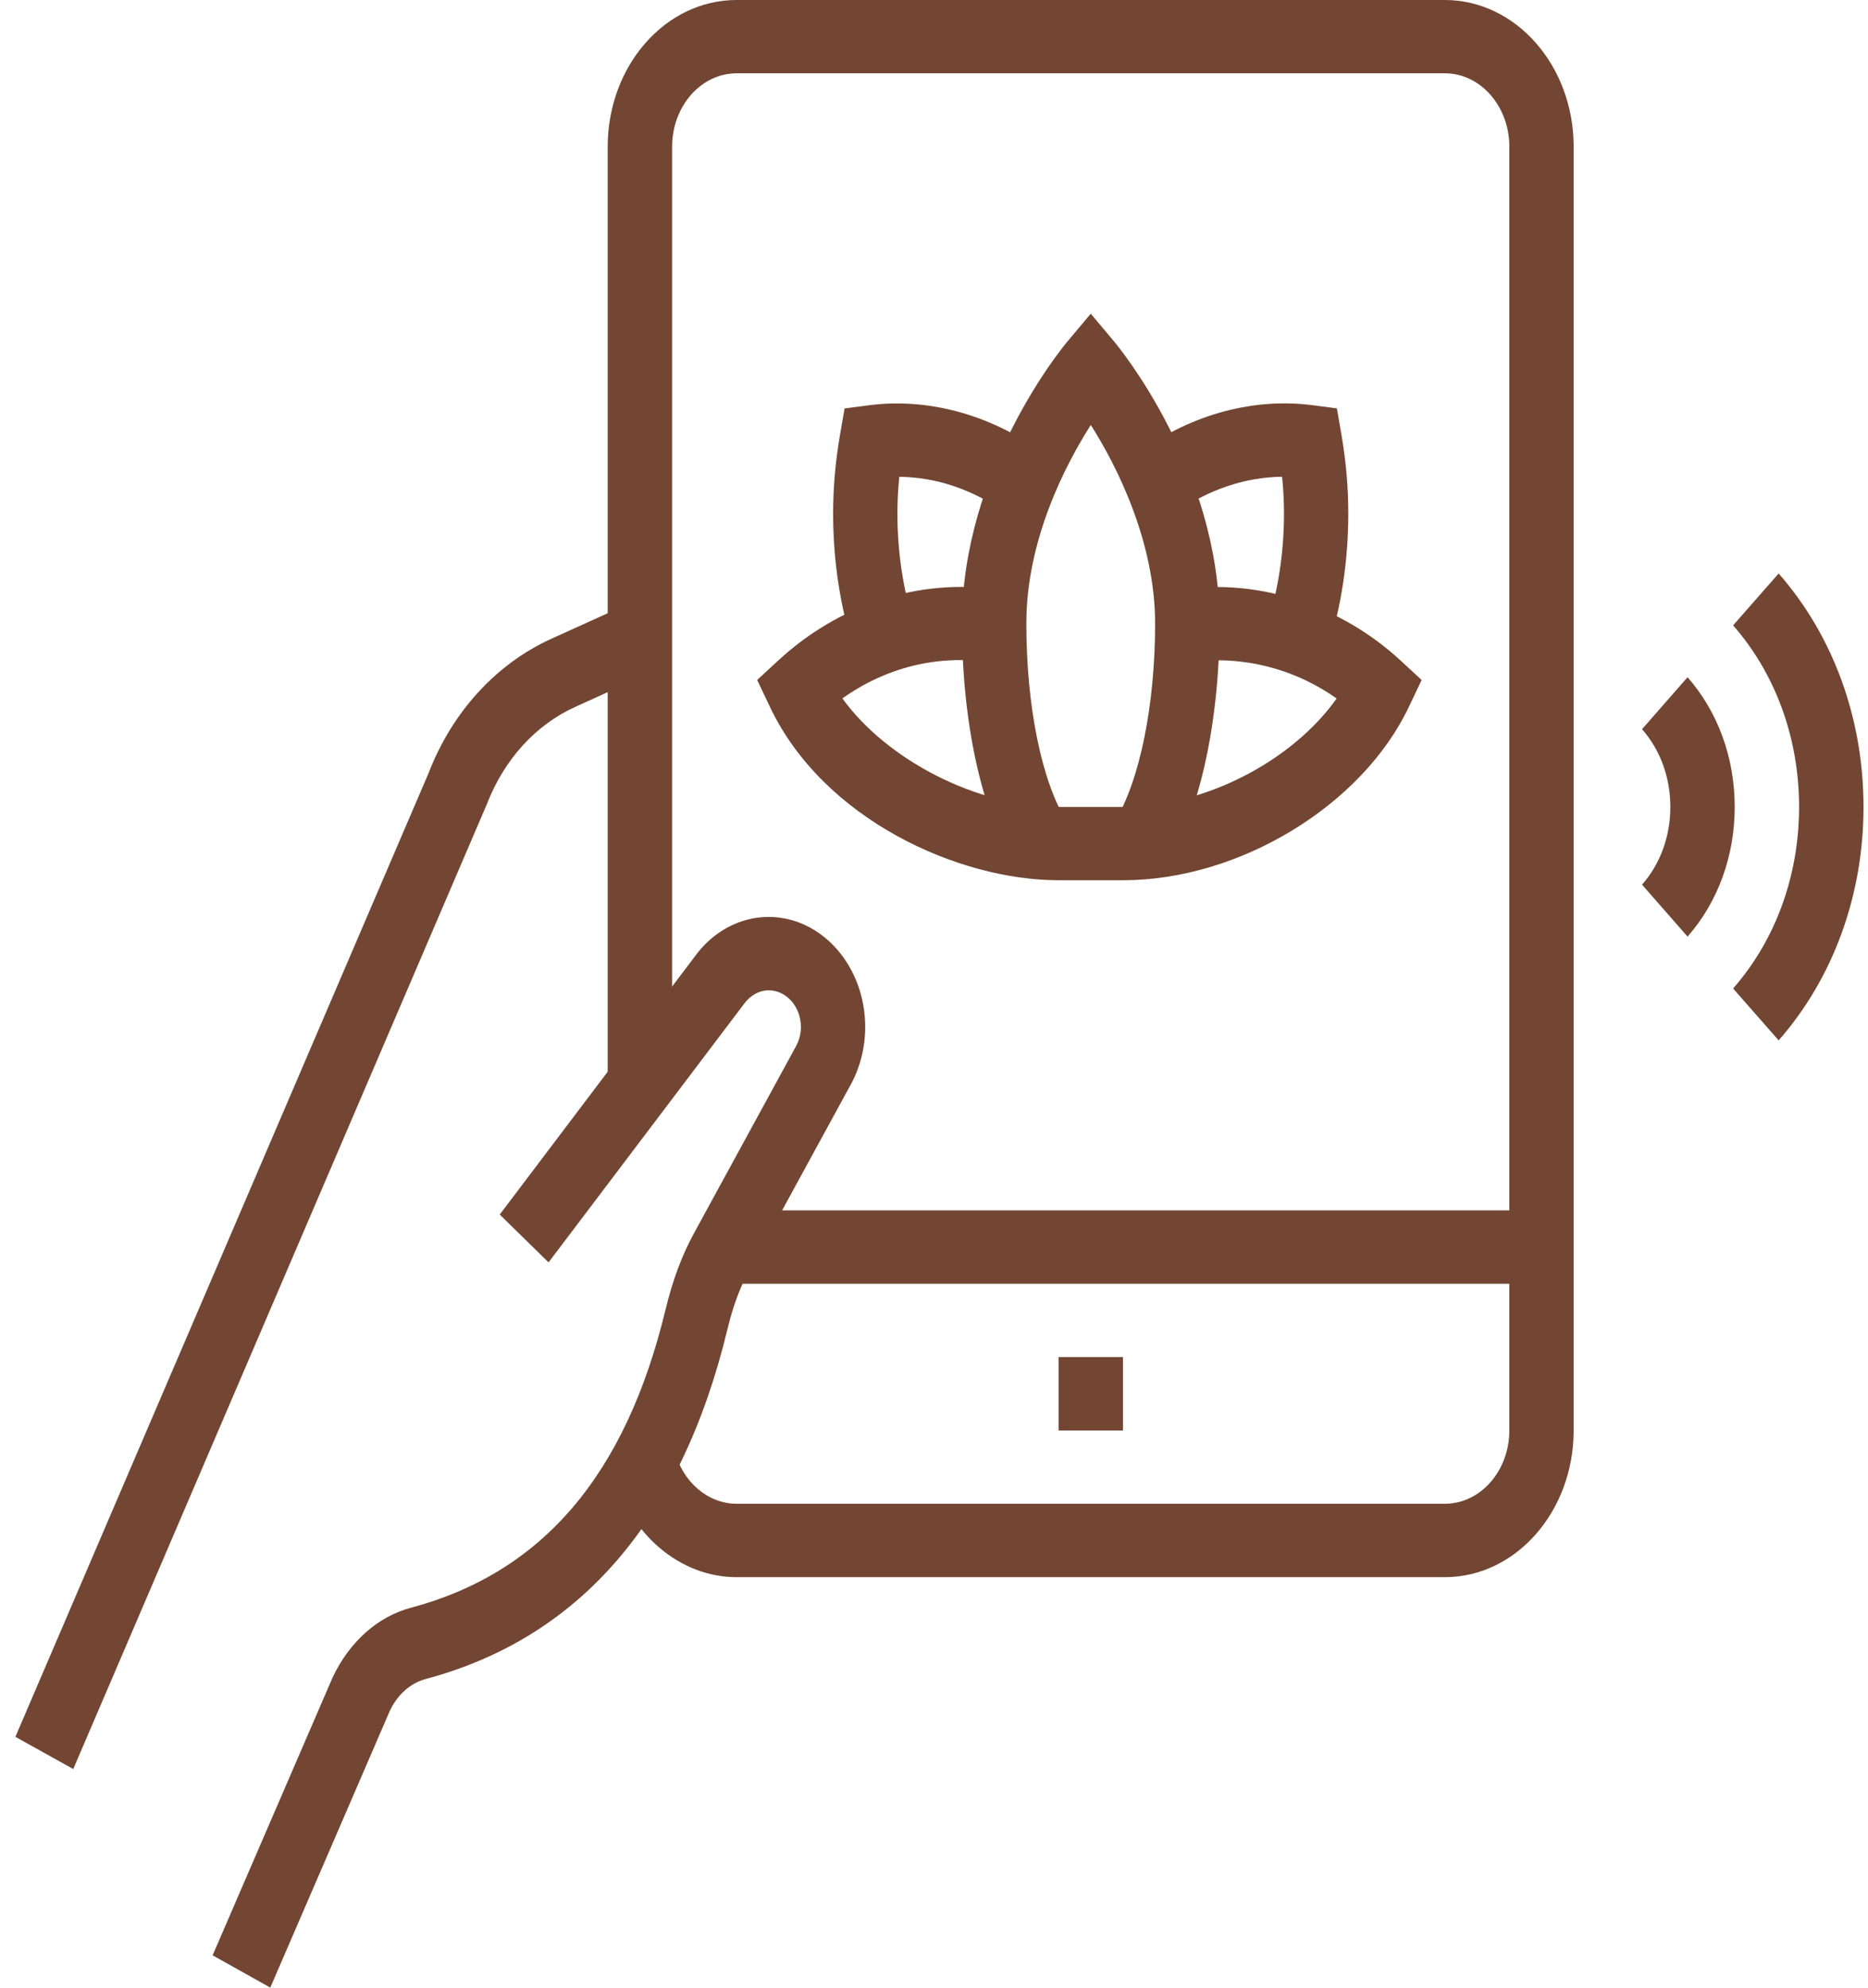 <svg xmlns="http://www.w3.org/2000/svg" width="94" height="100" viewBox="0 0 94 100" fill="none"><g clip-path="url(#clip0_451_9563)"><path d="M84.92 47.121L82.629 44.507C83.549 43.463 84.054 42.074 84.054 40.596C84.054 39.118 83.549 37.729 82.629 36.685L84.92 34.071C86.45 35.814 87.293 38.128 87.293 40.596C87.293 43.064 86.45 45.379 84.92 47.121Z" fill="#724632"></path><path d="M89.504 52.341L87.212 49.731C89.352 47.29 90.532 44.047 90.532 40.596C90.532 37.146 89.352 33.903 87.212 31.462L89.504 28.852C92.257 31.991 93.774 36.16 93.774 40.596C93.774 45.033 92.257 49.202 89.504 52.341Z" fill="#724632"></path><path d="M13.608 100L10.699 98.372L16.742 84.382C17.598 82.578 19.02 81.327 20.678 80.886C27.294 79.12 31.486 74.211 33.492 65.878C33.846 64.416 34.311 63.165 34.914 62.059L40.016 52.709C40.212 52.372 40.303 52.026 40.303 51.669C40.303 50.652 39.575 49.823 38.682 49.823C38.207 49.823 37.752 50.073 37.438 50.51L27.604 63.51L25.147 61.104L34.954 48.134C35.861 46.872 37.226 46.131 38.678 46.131C41.358 46.131 43.538 48.614 43.538 51.666C43.538 52.74 43.262 53.788 42.743 54.69L37.661 64.001C37.222 64.8 36.882 65.733 36.612 66.849C34.294 76.475 29.178 82.402 21.41 84.474C20.655 84.678 20.001 85.257 19.617 86.071L13.601 99.996L13.608 100Z" fill="#724632"></path><path d="M3.686 89L0.774 87.38L21.564 38.9C22.751 35.825 24.958 33.4 27.752 32.133L31.604 30.387L32.804 33.814L28.952 35.561C26.953 36.466 25.373 38.205 24.503 40.45L3.686 89Z" fill="#724632"></path><path d="M77.574 60.893H36.454V64.585H77.574V60.893Z" fill="#724632"></path><path d="M56.51 68.273H53.268V71.966H56.51V68.273Z" fill="#724632"></path><path d="M72.71 79.347H37.064C34.213 79.347 31.658 77.174 30.849 74.065L33.956 73.018C34.361 74.572 35.638 75.654 37.064 75.654H72.71C74.496 75.654 75.952 74 75.952 71.962V7.381C75.952 5.347 74.5 3.688 72.71 3.688H37.064C35.278 3.688 33.822 5.343 33.822 7.381V54.61H30.58V7.381C30.58 3.309 33.485 0 37.06 0H72.707C76.282 0 79.188 3.309 79.188 7.381V71.966C79.188 76.038 76.282 79.347 72.707 79.347H72.71Z" fill="#724632"></path><path d="M51.043 43.479C49.392 40.842 48.408 36.313 48.408 31.369C48.408 23.585 53.5 17.433 53.719 17.175L54.889 15.782L56.058 17.175C56.274 17.433 61.37 23.585 61.37 31.369C61.37 36.278 60.386 40.8 58.741 43.467L56.089 41.344C57.346 39.306 58.127 35.484 58.127 31.369C58.127 27.255 56.196 23.428 54.889 21.382C53.581 23.439 51.647 27.189 51.647 31.369C51.647 35.549 52.425 39.33 53.679 41.337L51.04 43.479H51.043Z" fill="#724632"></path><path d="M56.51 44.285H53.268C48.229 44.285 41.425 41.226 38.739 35.553L38.102 34.21L39.143 33.247C42.224 30.395 46.241 29.082 50.238 29.662L49.824 33.323C47.168 32.924 44.58 33.584 42.389 35.135C44.637 38.244 49.176 40.597 53.271 40.597H56.513C60.615 40.597 65.026 38.29 67.261 35.143C65.09 33.604 62.468 32.97 59.941 33.308L59.56 29.643C63.361 29.128 67.446 30.422 70.496 33.247L71.538 34.21L70.901 35.553C68.541 40.532 62.357 44.285 56.513 44.285H56.51Z" fill="#724632"></path><path d="M42.955 32.663C42.271 30.486 41.924 28.191 41.924 25.834C41.924 24.526 42.041 23.194 42.271 21.87L42.5 20.549L43.673 20.396C46.618 20 49.756 20.822 52.378 22.71L50.642 25.827C49.001 24.645 47.141 24.008 45.253 23.988C45.193 24.606 45.159 25.224 45.159 25.834C45.159 27.765 45.442 29.646 45.998 31.419L42.948 32.663H42.955Z" fill="#724632"></path><path d="M66.806 32.713L63.759 31.458C64.325 29.673 64.612 27.781 64.612 25.831C64.612 25.224 64.581 24.607 64.517 23.985C62.633 24.008 60.77 24.641 59.125 25.823L57.393 22.707C60.018 20.814 63.149 19.997 66.098 20.392L67.274 20.546L67.503 21.87C67.733 23.198 67.847 24.53 67.847 25.831C67.847 28.21 67.497 30.525 66.802 32.713H66.806Z" fill="#724632"></path></g><defs><clipPath id="clip0_451_9563"><rect width="93" height="100" fill="white" transform="translate(0.774)"></rect></clipPath></defs></svg>